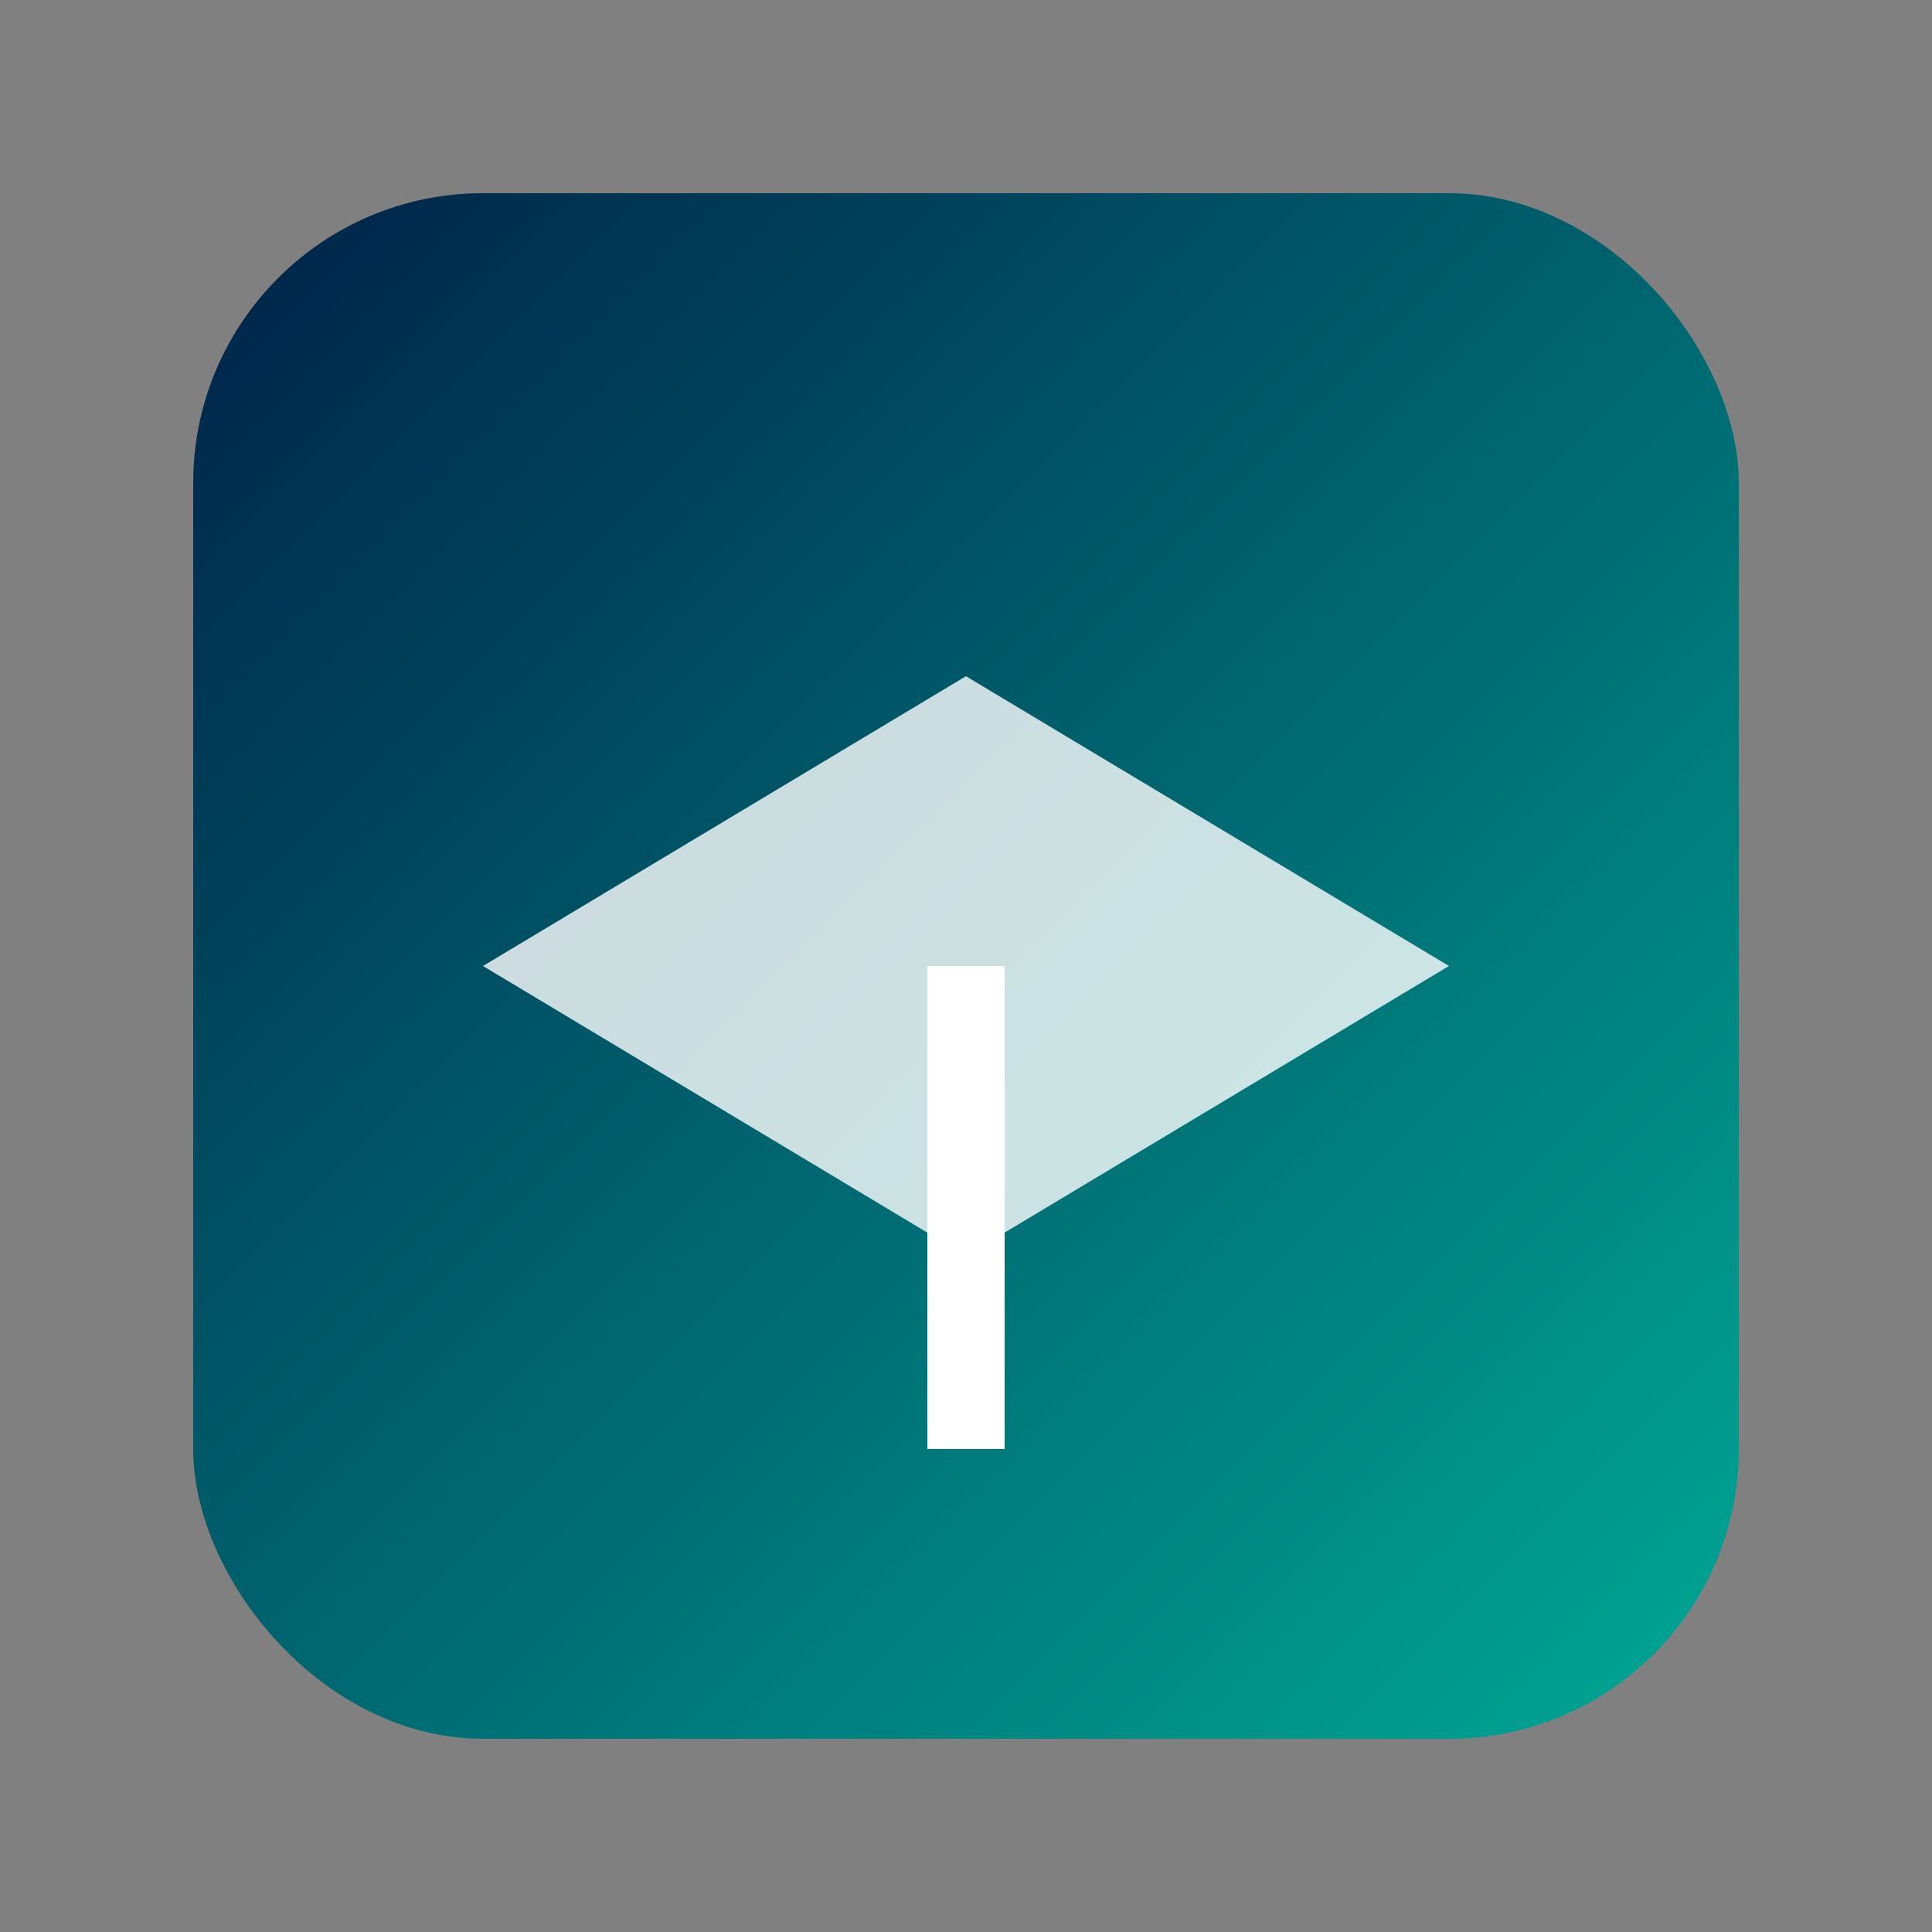 
<svg xmlns="http://www.w3.org/2000/svg" viewBox="0 0 100 100">
  <rect x="0" y="0" width="100" height="100" fill="#808080" stroke="none"/>
  <defs>
    <linearGradient id="brandGradient" x1="0%" y1="0%" x2="100%" y2="100%">
      <stop offset="0%" stop-color="#002147" />
      <stop offset="100%" stop-color="#00A896" />
    </linearGradient>
  </defs>
  <rect x="10" y="10" width="80" height="80" rx="15" fill="url(#brandGradient)" />
  <path d="M25 50 L50 35 L75 50 L50 65 Z" fill="white" fill-opacity="0.8" />
  <path d="M50 50 L50 75" stroke="white" stroke-width="4" />
</svg>
